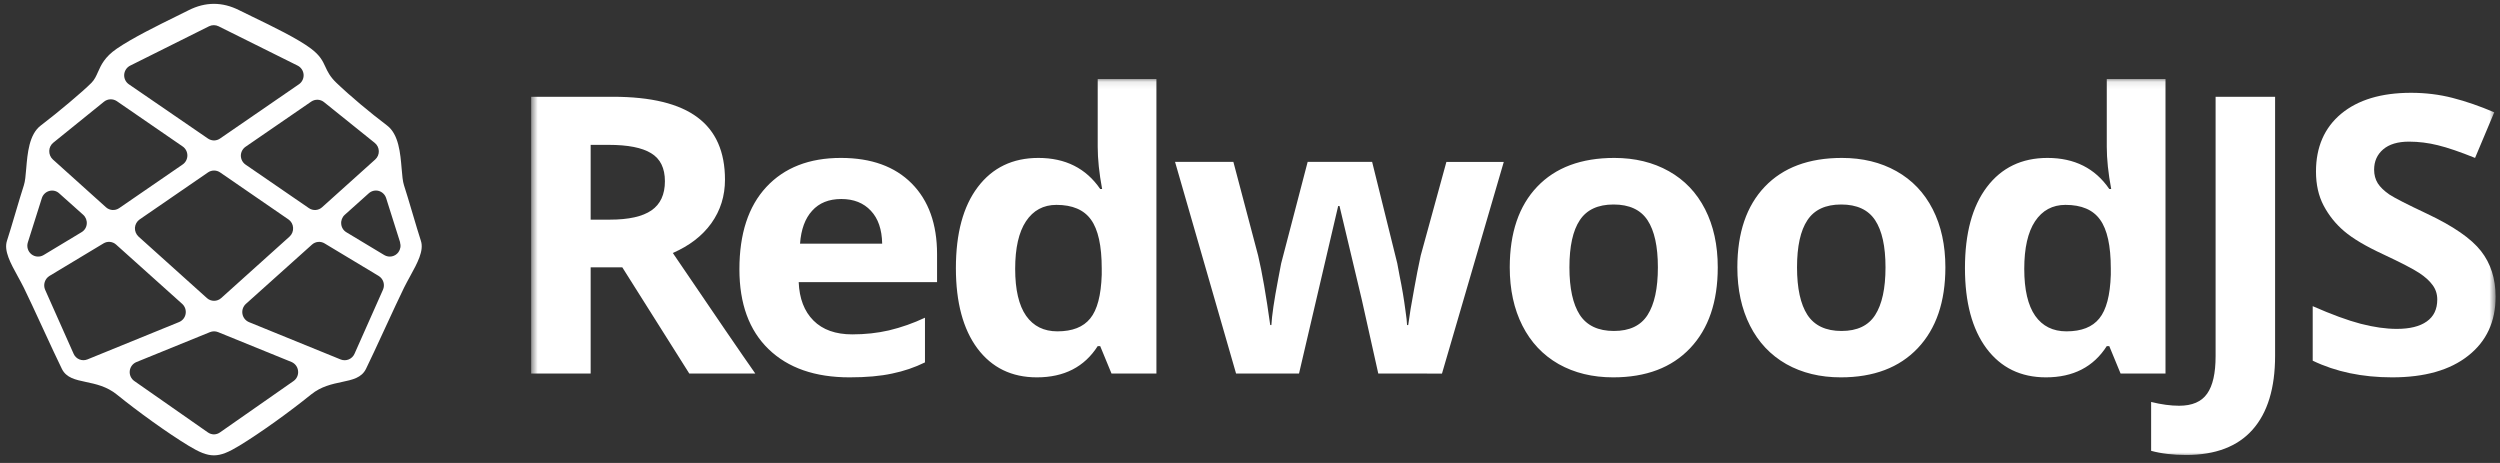 <svg width="351" height="65" viewBox="0 0 351 65" fill="none" xmlns="http://www.w3.org/2000/svg">
  <rect x="0" y="0" width="351" height="65" fill="#333333" stroke="none"/>
  <path
    fill-rule="evenodd"
    clip-rule="evenodd"
    d="M24.823 2.261C25.45 1.952 26.014 1.674 26.477 1.44C28.848 0.241 31.221 0.241 33.593 1.44C34.116 1.704 34.783 2.026 35.53 2.388C38.174 3.666 41.825 5.432 43.675 6.833C44.959 7.806 45.312 8.572 45.681 9.372C45.995 10.051 46.319 10.754 47.233 11.629C49.224 13.536 51.977 15.825 54.349 17.623C55.99 18.867 56.212 21.543 56.39 23.67C56.469 24.62 56.539 25.461 56.722 26.016C57.019 26.916 57.465 28.419 57.91 29.921C58.354 31.417 58.797 32.911 59.093 33.809C59.552 35.201 58.588 36.955 57.579 38.789C57.286 39.322 56.989 39.862 56.722 40.402C56.125 41.608 55.079 43.874 54.035 46.134C53.003 48.369 51.973 50.598 51.384 51.791C50.763 53.048 49.489 53.317 47.991 53.633C46.631 53.92 45.085 54.246 43.675 55.387C40.71 57.785 36.557 60.783 33.593 62.582C30.628 64.38 29.441 64.38 26.477 62.582C23.512 60.785 19.36 57.787 16.396 55.388C14.985 54.247 13.44 53.92 12.079 53.633C10.581 53.316 9.308 53.048 8.687 51.791C8.093 50.593 7.056 48.345 6.018 46.097C4.98 43.85 3.943 41.602 3.349 40.404C3.082 39.864 2.785 39.324 2.491 38.79C1.482 36.956 0.518 35.202 0.978 33.809C1.274 32.911 1.717 31.417 2.161 29.922C2.606 28.421 3.052 26.918 3.349 26.017C3.532 25.462 3.602 24.622 3.681 23.672C3.858 21.544 4.081 18.867 5.722 17.623C8.093 15.826 11.652 12.83 12.838 11.631C13.277 11.187 13.508 10.668 13.761 10.097C14.193 9.128 14.691 8.006 16.396 6.834C18.575 5.336 22.238 3.533 24.823 2.261ZM29.202 19.455L18.102 11.84H18.101C17.88 11.69 17.703 11.485 17.586 11.245C17.47 11.005 17.418 10.738 17.437 10.472C17.456 10.206 17.544 9.949 17.693 9.728C17.842 9.507 18.046 9.328 18.286 9.21L29.352 3.688C29.56 3.586 29.788 3.533 30.019 3.533C30.25 3.533 30.478 3.586 30.685 3.688L41.784 9.21C42.019 9.328 42.22 9.504 42.367 9.722C42.514 9.939 42.603 10.191 42.624 10.453C42.645 10.715 42.598 10.978 42.488 11.216C42.378 11.455 42.208 11.661 41.995 11.814L30.887 19.455C30.639 19.625 30.346 19.718 30.044 19.72C29.744 19.715 29.451 19.622 29.202 19.455ZM33.989 22.557C33.874 22.337 33.815 22.093 33.815 21.845C33.819 21.601 33.88 21.363 33.995 21.148C34.109 20.933 34.273 20.747 34.473 20.608L43.699 14.264C43.965 14.083 44.282 13.992 44.604 14.004C44.926 14.016 45.235 14.132 45.486 14.333L52.613 20.061C52.786 20.2 52.927 20.374 53.026 20.573C53.125 20.771 53.18 20.989 53.186 21.21C53.193 21.432 53.151 21.652 53.064 21.856C52.977 22.06 52.846 22.243 52.681 22.391L45.217 29.101C44.968 29.327 44.65 29.462 44.315 29.483C43.979 29.505 43.647 29.413 43.37 29.221L34.473 23.109C34.269 22.966 34.103 22.777 33.989 22.557ZM12.18 31.45C12.228 30.965 12.043 30.485 11.684 30.16L8.31 27.146C8.126 26.974 7.9 26.853 7.654 26.795C7.408 26.736 7.152 26.743 6.909 26.814C6.666 26.882 6.444 27.01 6.263 27.186C6.082 27.362 5.947 27.58 5.873 27.822L3.908 34.037C3.718 34.641 3.918 35.301 4.408 35.695C4.898 36.089 5.578 36.135 6.118 35.813L11.43 32.611C11.639 32.492 11.817 32.325 11.947 32.123C12.078 31.92 12.158 31.689 12.18 31.45ZM30.896 24.202L40.503 30.811V30.809C40.692 30.941 40.849 31.114 40.961 31.315C41.073 31.516 41.138 31.741 41.15 31.971C41.166 32.202 41.13 32.434 41.044 32.65C40.958 32.866 40.825 33.059 40.654 33.216L31.057 41.848C30.782 42.097 30.424 42.234 30.053 42.234C29.682 42.234 29.325 42.097 29.049 41.848L19.451 33.218C19.28 33.06 19.146 32.866 19.059 32.651C18.971 32.435 18.933 32.203 18.945 31.971C18.962 31.74 19.029 31.516 19.143 31.315C19.257 31.114 19.414 30.942 19.603 30.809L29.21 24.202C29.459 24.033 29.753 23.943 30.053 23.943C30.354 23.943 30.647 24.033 30.896 24.202ZM7.423 22.391L14.88 29.101C15.399 29.564 16.16 29.615 16.734 29.221L25.623 23.109C26.051 22.826 26.308 22.346 26.308 21.829C26.308 21.312 26.051 20.83 25.623 20.548L16.405 14.204C16.137 14.023 15.818 13.932 15.495 13.944C15.172 13.956 14.861 14.072 14.608 14.273L7.481 20.035C7.308 20.174 7.168 20.349 7.07 20.549C6.972 20.748 6.92 20.966 6.916 21.188C6.909 21.414 6.95 21.638 7.038 21.845C7.126 22.053 7.257 22.239 7.423 22.391ZM45.572 34.174L53.163 38.741C53.484 38.937 53.723 39.244 53.834 39.604C53.944 39.964 53.919 40.353 53.762 40.695L49.771 49.675C49.613 50.033 49.323 50.316 48.961 50.464C48.6 50.612 48.195 50.615 47.831 50.47L34.961 45.228C34.722 45.128 34.512 44.97 34.35 44.767C34.189 44.564 34.081 44.324 34.037 44.068C33.994 43.813 34.015 43.55 34.1 43.305C34.185 43.06 34.33 42.841 34.522 42.667L43.8 34.345C44.038 34.129 44.338 33.996 44.658 33.965C44.977 33.934 45.298 34.007 45.572 34.174ZM56.181 34.037L54.216 27.822C54.14 27.58 54.006 27.36 53.825 27.183C53.644 27.006 53.421 26.876 53.178 26.806C52.686 26.67 52.16 26.795 51.778 27.138L48.404 30.16C48.225 30.32 48.087 30.521 48 30.745C47.914 30.969 47.882 31.211 47.907 31.45C47.926 31.687 48.002 31.916 48.129 32.118C48.255 32.32 48.428 32.489 48.633 32.61L53.954 35.813C54.277 36.005 54.66 36.07 55.027 35.994C55.395 35.918 55.721 35.706 55.941 35.402C56.082 35.207 56.175 34.983 56.214 34.746C56.253 34.508 56.235 34.266 56.164 34.037H56.181ZM26.002 43.305C26.086 43.55 26.106 43.812 26.061 44.067L26.063 44.068C26.019 44.323 25.911 44.562 25.749 44.764C25.587 44.965 25.376 45.122 25.136 45.22L12.275 50.462C11.912 50.608 11.505 50.608 11.143 50.46C10.78 50.311 10.49 50.028 10.334 49.668L6.337 40.687C6.187 40.343 6.166 39.958 6.278 39.6C6.39 39.243 6.626 38.938 6.945 38.741L14.534 34.172C14.808 34.006 15.129 33.932 15.448 33.963C15.768 33.994 16.068 34.127 16.305 34.343L25.582 42.667C25.774 42.841 25.918 43.06 26.002 43.305ZM40.94 50.828L30.617 46.628C30.254 46.482 29.849 46.484 29.486 46.629L19.163 50.83C18.907 50.933 18.684 51.104 18.518 51.323C18.351 51.543 18.247 51.804 18.217 52.078C18.187 52.352 18.231 52.629 18.346 52.88C18.461 53.131 18.641 53.346 18.868 53.502L29.191 60.714C29.439 60.888 29.732 60.983 30.034 60.989C30.337 60.985 30.632 60.89 30.879 60.714L41.209 53.501C41.435 53.343 41.614 53.128 41.726 52.877C41.839 52.626 41.882 52.349 41.849 52.075C41.822 51.805 41.724 51.547 41.564 51.328C41.404 51.109 41.188 50.936 40.94 50.828Z"
    fill="white"
  />
  <mask
    id="mask0_0_1"
    style="mask-type: luminance"
    maskUnits="userSpaceOnUse"
    x="74"
    y="11"
    width="277"
    height="54"
  >
    <path d="M74.575 11.088H350.382V64.194H74.575V11.088Z" fill="white" />
  </mask>
  <g mask="url(#mask0_0_1)">
    <path
      d="M82.928 30.838H85.621C88.263 30.838 90.212 30.403 91.468 29.536C92.725 28.668 93.354 27.302 93.354 25.442C93.354 23.599 92.708 22.288 91.415 21.509C90.139 20.727 88.155 20.339 85.46 20.339H82.928V30.838ZM82.928 37.536V52.447H74.575V13.587H86.053C91.406 13.587 95.367 14.554 97.935 16.484C100.504 18.398 101.788 21.313 101.788 25.23C101.788 27.515 101.15 29.553 99.874 31.343C98.6 33.115 96.794 34.506 94.461 35.517C100.388 44.253 104.249 49.896 106.045 52.447H96.777L87.372 37.536H82.928Z"
      fill="white"
    />
    <path
      d="M118.119 27.941C116.377 27.941 115.011 28.489 114.025 29.589C113.035 30.669 112.469 32.21 112.325 34.215H123.858C123.822 32.21 123.292 30.669 122.268 29.589C121.244 28.489 119.861 27.941 118.119 27.941ZM119.277 52.98C114.429 52.98 110.638 51.661 107.907 49.019C105.177 46.379 103.813 42.64 103.813 37.802C103.813 32.822 105.069 28.978 107.583 26.266C110.117 23.537 113.61 22.172 118.064 22.172C122.321 22.172 125.636 23.369 128.007 25.761C130.378 28.154 131.563 31.458 131.563 35.676V39.609H112.137C112.228 41.913 112.918 43.712 114.211 45.005C115.505 46.299 117.319 46.946 119.654 46.946C121.47 46.946 123.183 46.76 124.8 46.388C126.545 45.971 128.243 45.373 129.866 44.606V50.88C128.428 51.589 126.893 52.111 125.257 52.447C123.625 52.802 121.631 52.98 119.277 52.98ZM145.576 52.98C142.037 52.98 139.255 51.625 137.223 48.913C135.212 46.201 134.207 42.444 134.207 37.642C134.207 32.769 135.229 28.978 137.278 26.268C139.342 23.537 142.181 22.173 145.792 22.173C149.581 22.173 152.473 23.626 154.467 26.532H154.736C154.325 24.316 154.118 22.341 154.118 20.604V11.088H162.361V52.447H156.057L154.467 48.593H154.118C152.25 51.517 149.402 52.98 145.576 52.98ZM148.459 46.521C150.56 46.521 152.096 45.918 153.068 44.712C154.054 43.508 154.592 41.461 154.683 38.573V37.696C154.683 34.506 154.179 32.221 153.174 30.838C152.185 29.456 150.57 28.765 148.324 28.765C146.491 28.765 145.064 29.536 144.041 31.078C143.034 32.603 142.53 34.825 142.53 37.749C142.53 40.673 143.044 42.871 144.067 44.341C145.091 45.793 146.554 46.521 148.459 46.521ZM193.51 52.447L191.192 42.055L188.068 28.925H187.879L182.382 52.447H173.544L164.977 22.73H173.167L176.643 35.888C177.2 38.245 177.765 41.497 178.341 45.643H178.502C178.574 44.296 178.889 42.162 179.446 39.237L179.876 36.978L183.595 22.73H192.647L196.177 36.978L196.499 38.706C196.841 40.352 197.12 42.009 197.335 43.676C197.46 44.491 197.532 45.148 197.551 45.643H197.712C197.875 44.368 198.161 42.623 198.576 40.407C198.845 38.896 199.141 37.389 199.465 35.888L203.074 22.732H211.131L202.454 52.449L193.51 52.447ZM220.347 37.536C220.347 40.478 220.832 42.701 221.802 44.207C222.79 45.715 224.388 46.468 226.598 46.468C228.789 46.468 230.36 45.723 231.313 44.234C232.282 42.727 232.767 40.495 232.767 37.536C232.767 34.595 232.282 32.389 231.313 30.917C230.343 29.447 228.753 28.712 226.543 28.712C224.352 28.712 222.771 29.447 221.802 30.917C220.832 32.371 220.347 34.576 220.347 37.536ZM241.173 37.536C241.173 42.374 239.882 46.157 237.295 48.886C234.708 51.614 231.107 52.98 226.49 52.98C223.599 52.98 221.048 52.36 218.838 51.119C216.63 49.86 214.932 48.062 213.747 45.723C212.561 43.383 211.969 40.654 211.969 37.535C211.969 32.681 213.252 28.906 215.821 26.213C218.389 23.52 222 22.173 226.651 22.173C229.543 22.173 232.094 22.794 234.304 24.034C236.514 25.274 238.21 27.054 239.395 29.375C240.58 31.698 241.173 34.417 241.173 37.536ZM252.303 37.536C252.303 40.478 252.788 42.701 253.759 44.207C254.746 45.715 256.346 46.468 258.554 46.468C260.745 46.468 262.318 45.723 263.269 44.234C264.24 42.727 264.725 40.495 264.725 37.536C264.725 34.595 264.24 32.389 263.269 30.917C262.299 29.447 260.709 28.712 258.501 28.712C256.308 28.712 254.729 29.447 253.759 30.917C252.788 32.371 252.303 34.576 252.303 37.536ZM273.131 37.536C273.131 42.374 271.837 46.157 269.251 48.886C266.664 51.614 263.063 52.98 258.446 52.98C255.555 52.98 253.004 52.36 250.796 51.119C248.586 49.86 246.888 48.062 245.703 45.723C244.517 43.383 243.924 40.654 243.924 37.535C243.924 32.681 245.209 28.906 247.777 26.213C250.347 23.52 253.956 22.173 258.609 22.173C261.501 22.173 264.051 22.794 266.26 24.034C268.469 25.274 270.167 27.054 271.353 29.375C272.538 31.698 273.131 34.417 273.131 37.536ZM287.25 52.98C283.712 52.98 280.929 51.625 278.899 48.913C276.886 46.201 275.88 42.444 275.88 37.642C275.88 32.769 276.905 28.978 278.952 26.268C281.018 23.537 283.856 22.173 287.466 22.173C291.257 22.173 294.149 23.626 296.141 26.532H296.412C295.999 24.316 295.791 22.341 295.791 20.604V11.088H304.037V52.447H297.731L296.141 48.593H295.791C293.924 51.517 291.077 52.98 287.25 52.98ZM290.133 46.521C292.235 46.521 293.772 45.918 294.741 44.712C295.728 43.508 296.268 41.461 296.357 38.573V37.696C296.357 34.506 295.855 32.221 294.849 30.838C293.861 29.456 292.244 28.765 290 28.765C288.167 28.765 286.74 29.536 285.715 31.078C284.71 32.603 284.206 34.825 284.206 37.749C284.206 40.673 284.718 42.871 285.742 44.341C286.765 45.793 288.23 46.521 290.133 46.521Z"
      fill="white"
    />
    <path
      d="M306.948 63.877C305.062 63.877 303.418 63.683 302.018 63.294V56.435C303.454 56.79 304.766 56.966 305.951 56.966C307.783 56.966 309.095 56.401 309.885 55.265C310.676 54.15 311.07 52.394 311.07 50.002V13.587H319.423V49.949C319.423 54.486 318.371 57.941 316.271 60.315C314.169 62.69 311.061 63.877 306.948 63.877ZM350.382 41.656C350.382 45.165 349.097 47.93 346.529 49.948C343.978 51.969 340.422 52.98 335.86 52.98C331.656 52.98 327.939 52.199 324.704 50.64V42.986C327.363 44.154 329.609 44.978 331.44 45.458C333.29 45.936 334.979 46.175 336.506 46.175C338.337 46.175 339.738 45.829 340.71 45.137C341.697 44.447 342.192 43.419 342.192 42.054C342.192 41.293 341.976 40.62 341.544 40.034C341.112 39.433 340.475 38.855 339.631 38.307C338.805 37.759 337.107 36.88 334.539 35.676C332.132 34.559 330.327 33.487 329.124 32.459C327.942 31.458 326.963 30.24 326.241 28.87C325.522 27.506 325.164 25.911 325.164 24.087C325.164 20.649 326.339 17.945 328.692 15.979C331.063 14.012 334.332 13.029 338.5 13.029C340.547 13.029 342.497 13.269 344.347 13.747C346.214 14.226 348.163 14.898 350.193 15.768L347.499 22.172C345.397 21.322 343.655 20.727 342.272 20.39C340.95 20.059 339.593 19.89 338.231 19.886C336.65 19.886 335.437 20.25 334.592 20.976C333.75 21.702 333.326 22.651 333.326 23.82C333.326 24.548 333.498 25.185 333.839 25.735C334.179 26.266 334.719 26.788 335.456 27.302C336.21 27.799 337.979 28.702 340.763 30.014C344.444 31.75 346.969 33.495 348.335 35.249C349.698 36.986 350.382 39.121 350.382 41.656Z"
      fill="white"
    />
  </g>
</svg>

